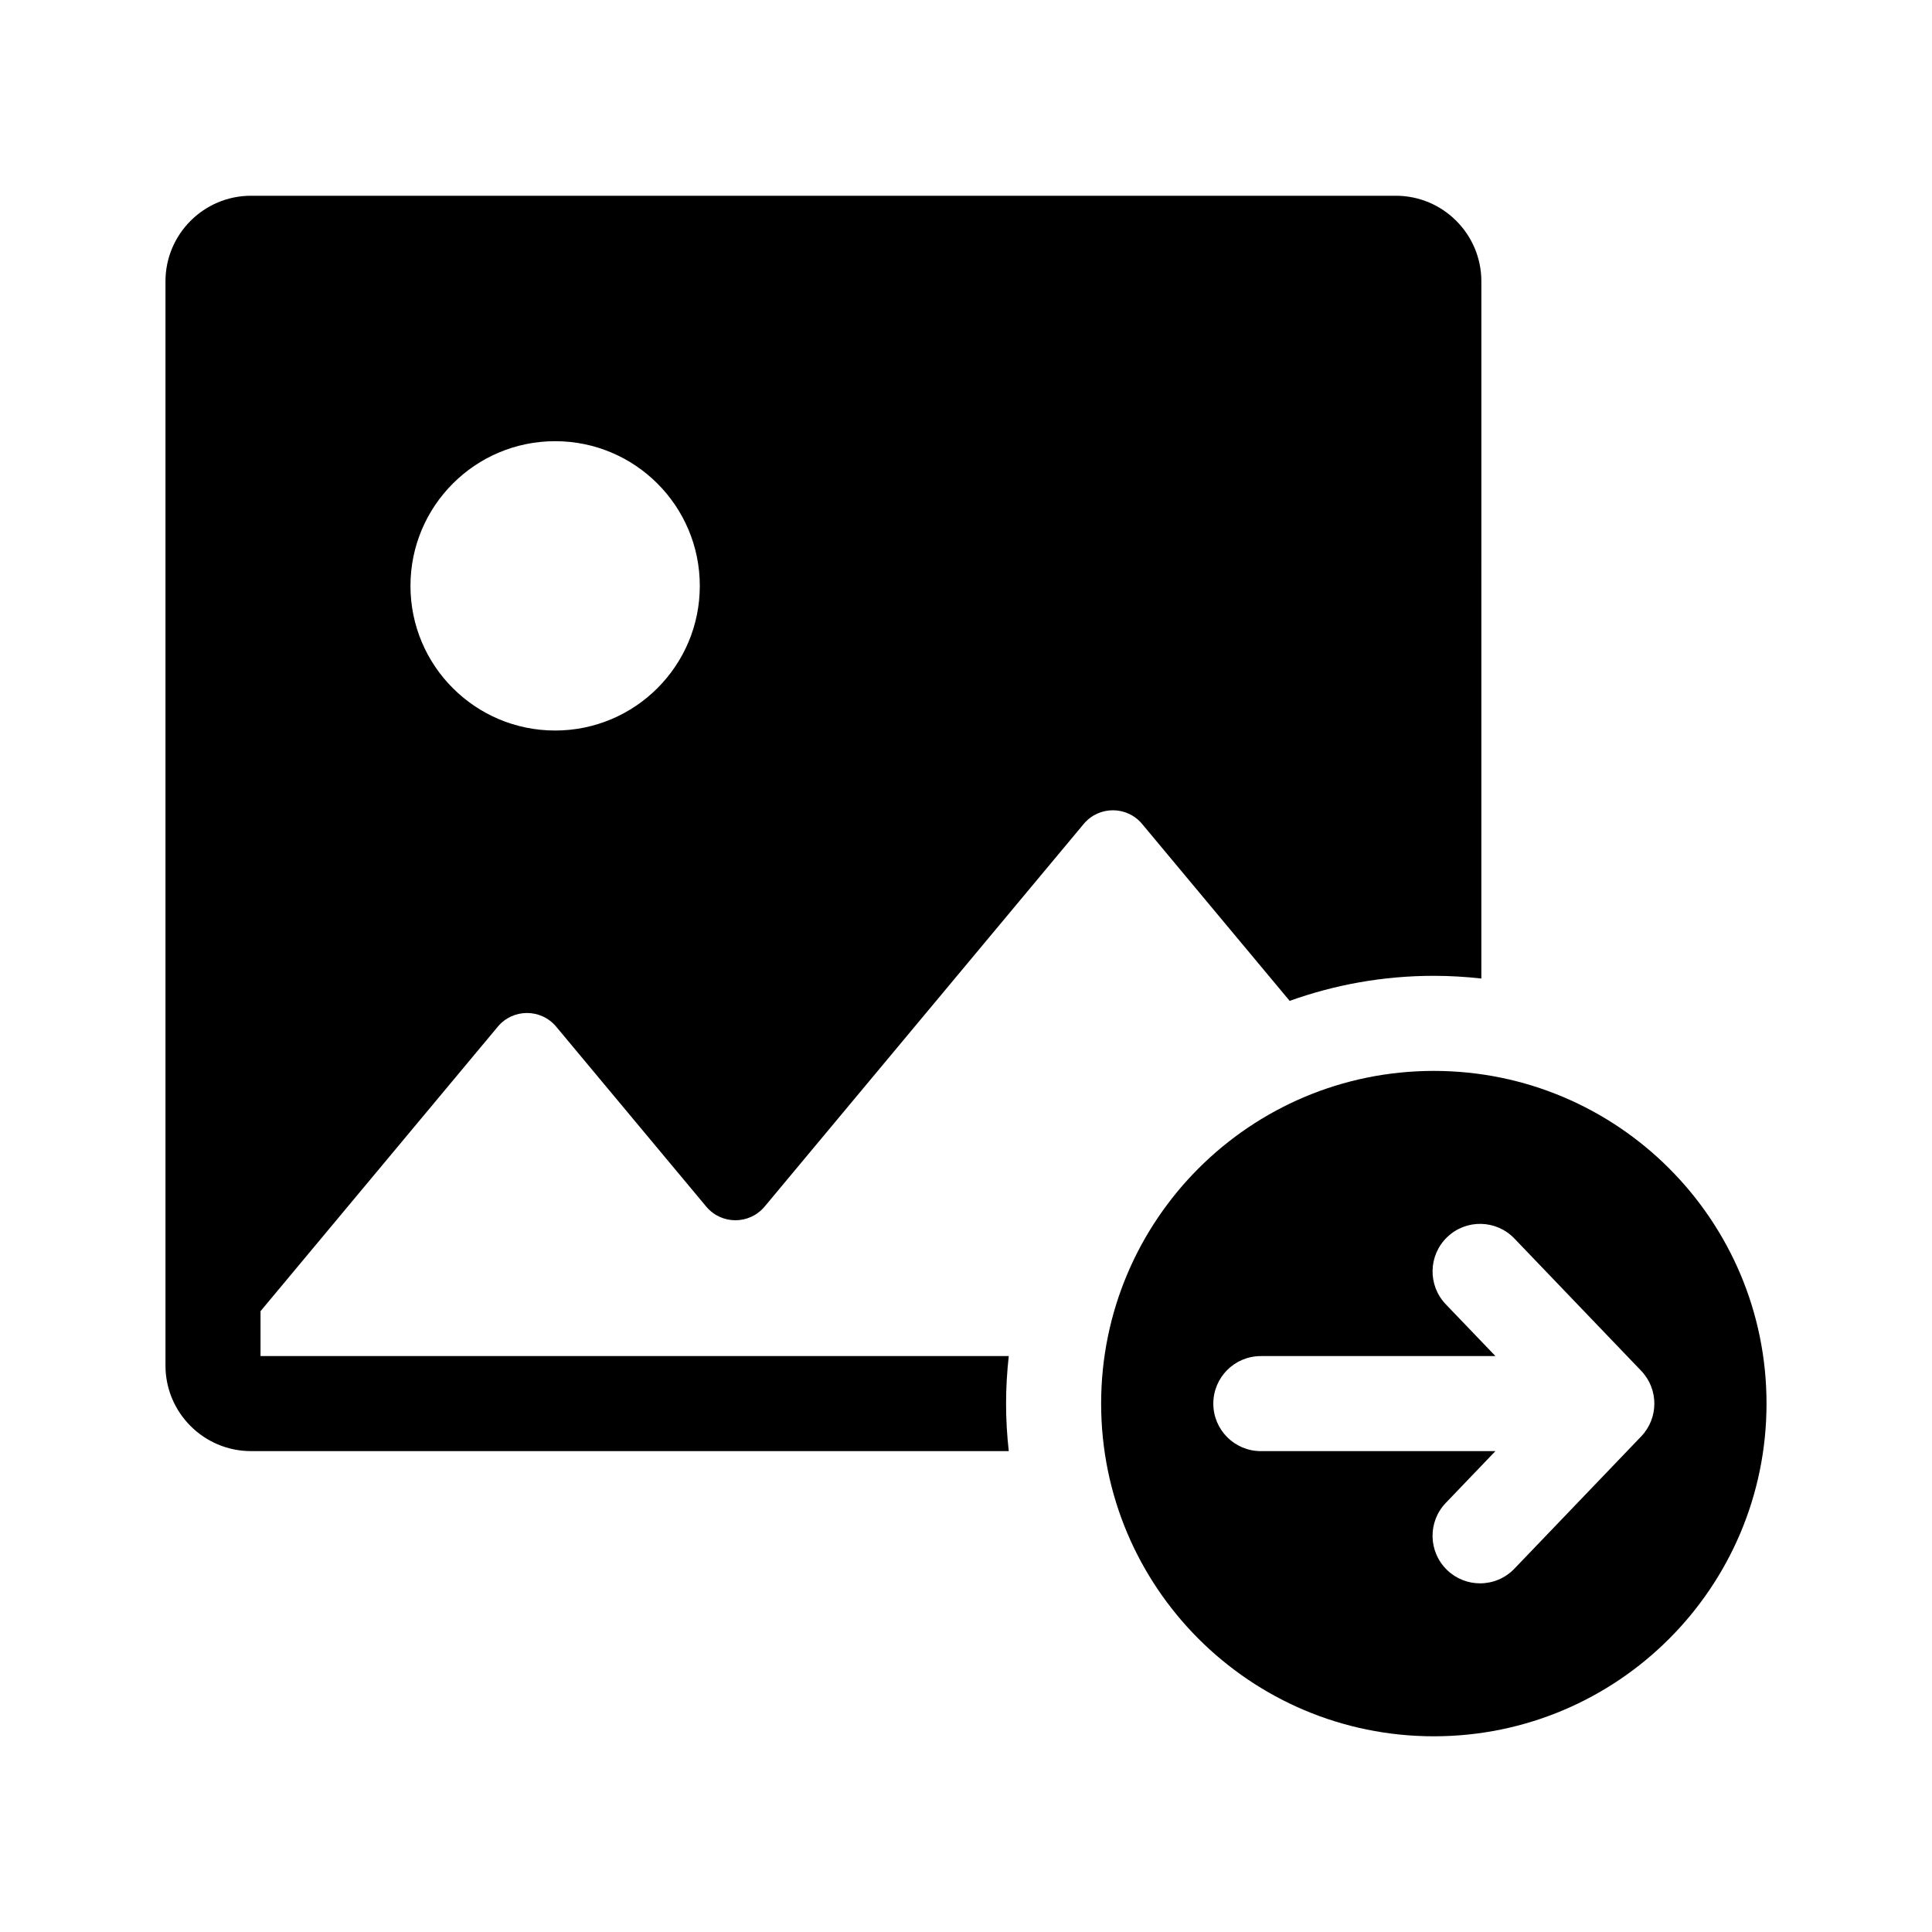 <?xml version="1.0" encoding="UTF-8"?>
<!-- Uploaded to: ICON Repo, www.svgrepo.com, Generator: ICON Repo Mixer Tools -->
<svg fill="#000000" width="800px" height="800px" version="1.1" viewBox="144 144 512 512" xmlns="http://www.w3.org/2000/svg">
 <path d="m275.92 416.08c4.027-4.832 11.449-4.832 15.477 0l39.758 47.676c4.027 4.832 11.449 4.832 15.477 0l84.562-101.4c4.027-4.832 11.449-4.832 15.477 0l39.105 46.887c11.945-4.289 24.801-6.641 38.203-6.641 4.258 0 8.457 0.258 12.594 0.715l0.004-184.77c0-12.5-10.168-22.672-22.672-22.672h-303.38c-12.5 0-22.672 10.168-22.672 22.672v287.34c0 12.5 10.168 22.672 22.672 22.672h200.81c-0.461-4.137-0.715-8.336-0.715-12.594 0-4.258 0.258-8.457 0.715-12.598h-198.29v-11.895zm15.199-155.16c21.172 0 38.336 17.164 38.336 38.34 0 21.172-17.164 38.336-38.336 38.336-21.172 0-38.34-17.164-38.34-38.336 0.004-21.176 17.168-38.34 38.34-38.34zm232.86 166.88c-48.691 0-88.168 39.473-88.168 88.168 0 48.695 39.473 88.168 88.168 88.168 48.691 0 88.168-39.473 88.168-88.168 0-48.695-39.473-88.168-88.168-88.168zm54.938 96.879-33.586 35.039c-2.477 2.582-5.781 3.883-9.094 3.883-3.133 0-6.273-1.16-8.715-3.504-5.023-4.812-5.191-12.789-0.379-17.805l13.16-13.73h-62.168c-6.957 0-12.594-5.637-12.594-12.594 0-6.957 5.637-12.594 12.594-12.594h62.172l-13.16-13.73c-4.812-5.019-4.644-12.992 0.379-17.805 5.019-4.816 12.988-4.648 17.805 0.379l33.586 35.039c4.672 4.867 4.672 12.551 0 17.422z"/>
</svg>